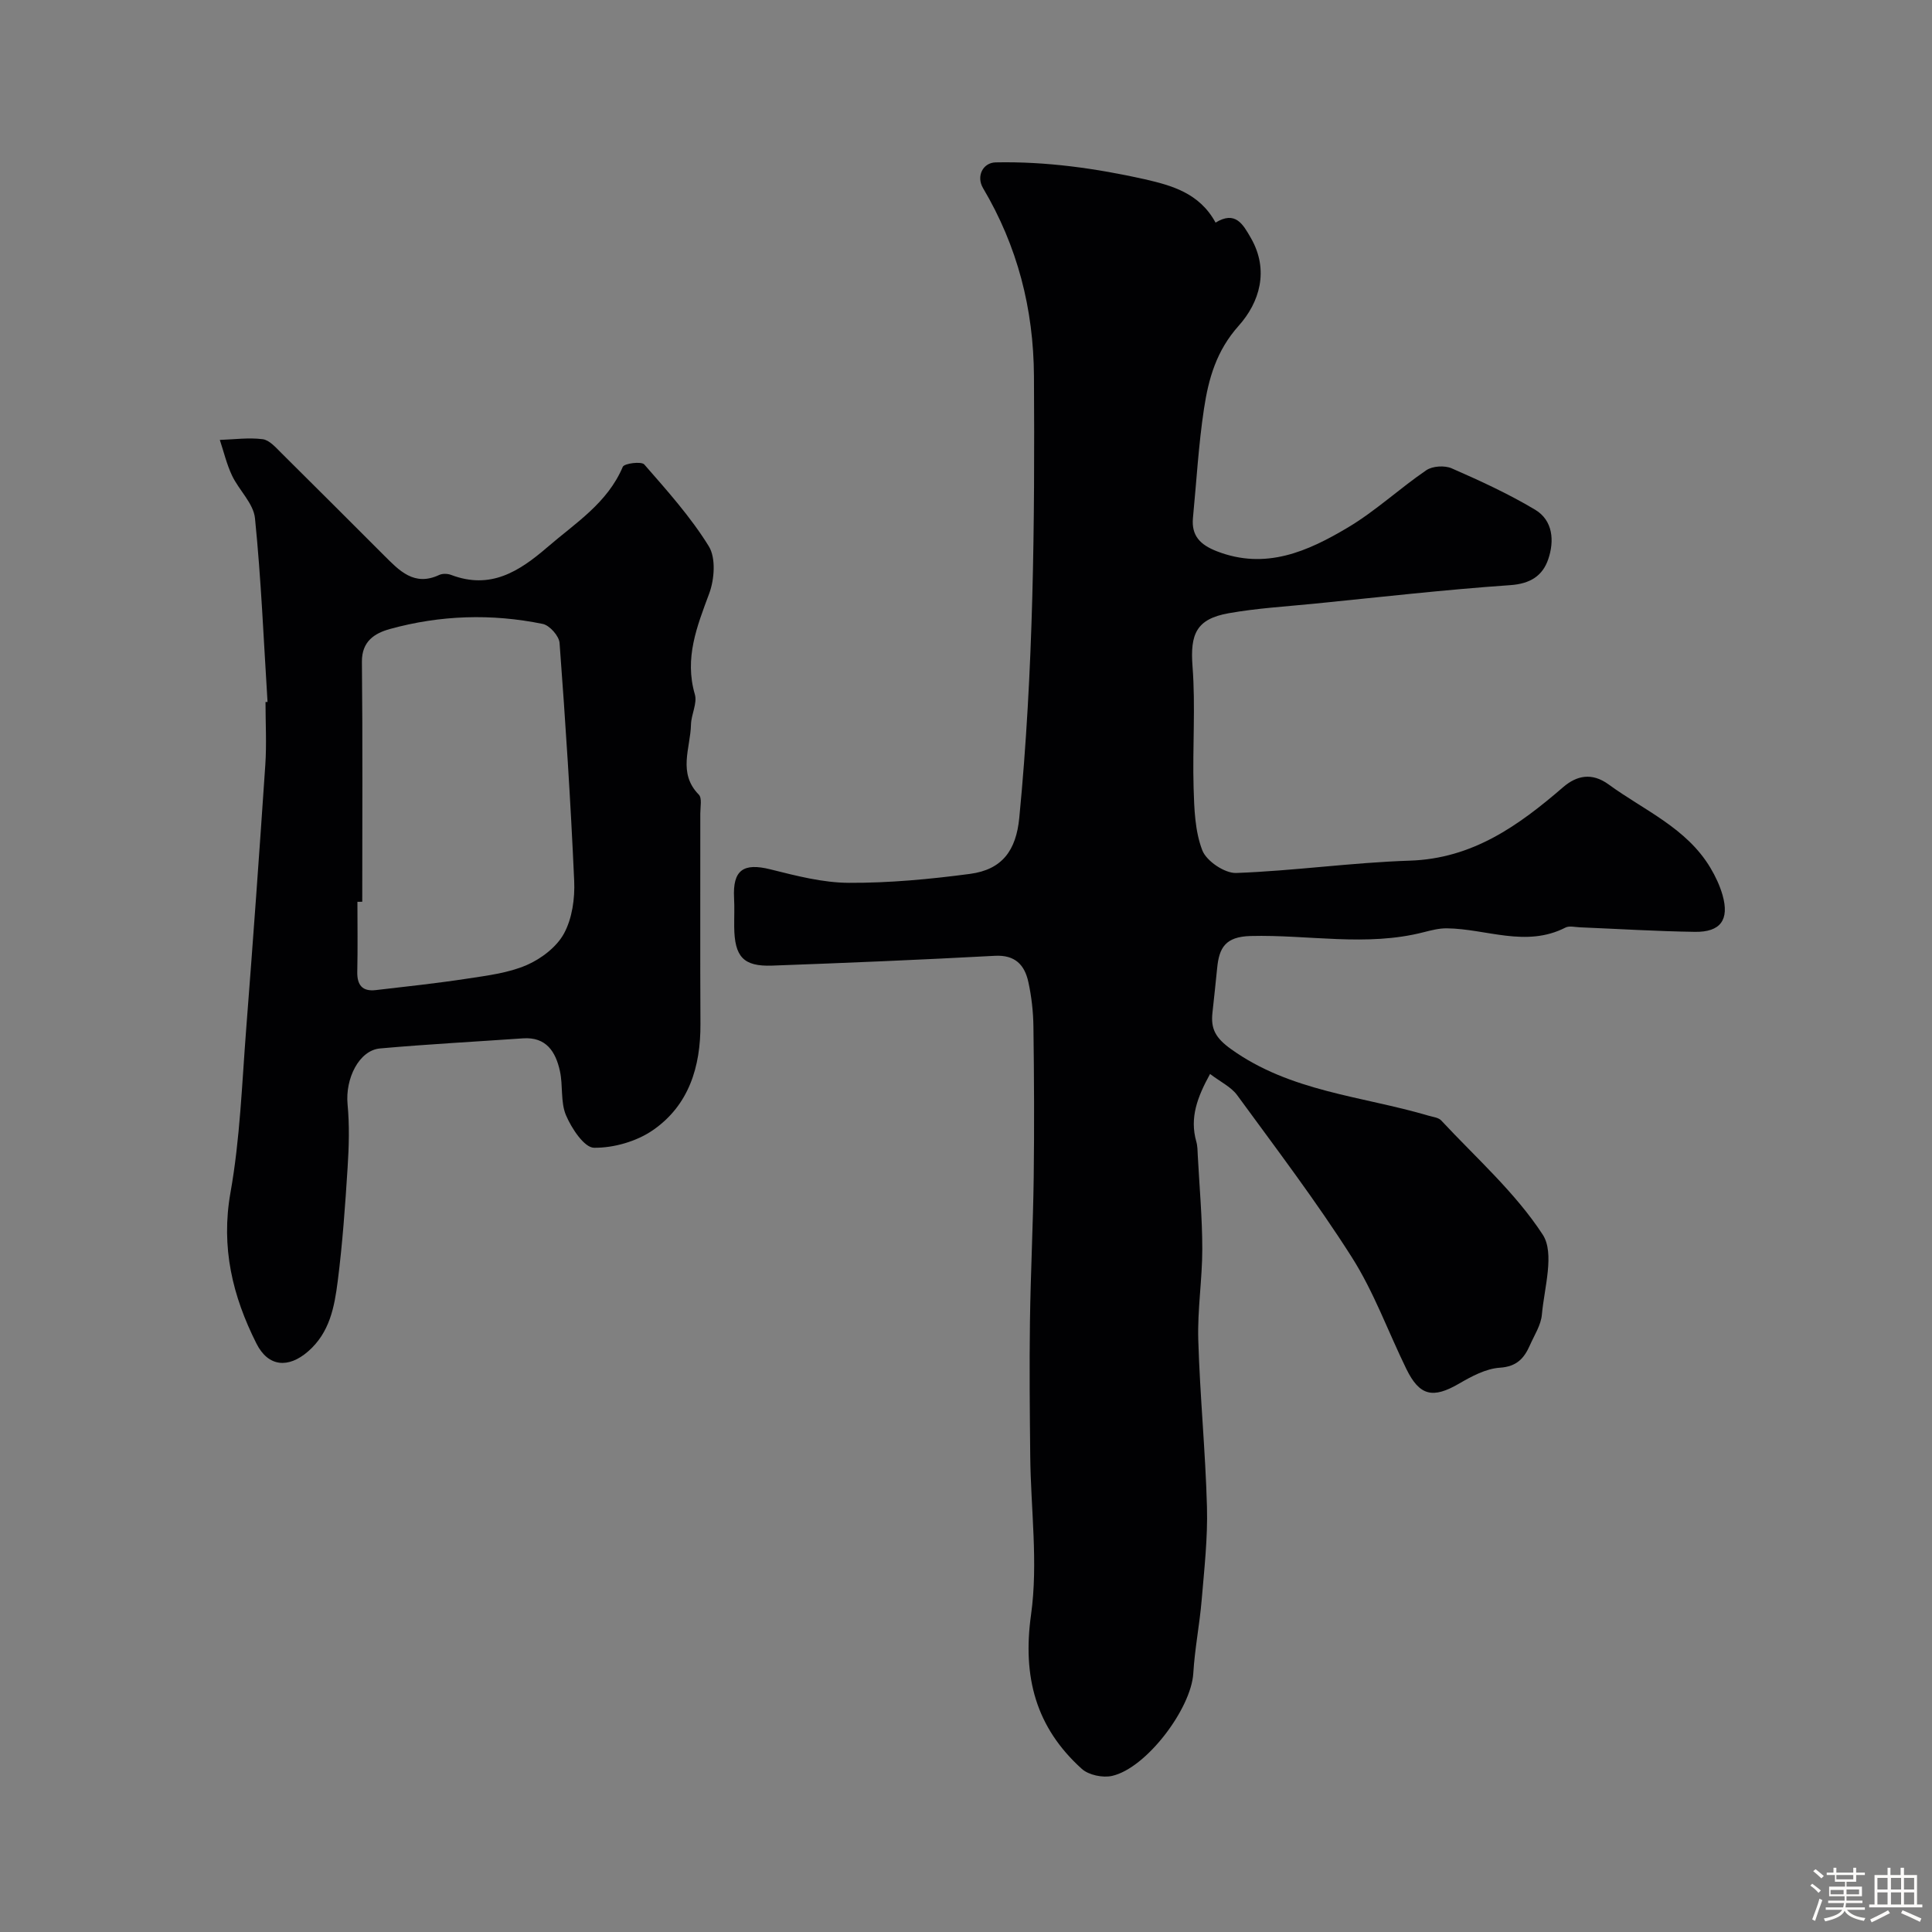 <svg enable-background="new 0 0 400 400" viewBox="0 0 400 400" xmlns="http://www.w3.org/2000/svg"><rect x="0" y="0" width="400" height="400" fill="#808080" stroke="none"/><path d="m374.8 390.4.4-.4c.7.5 1.3 1 1.8 1.4l-.5.5c-.5-.6-1.1-1.1-1.7-1.5zm1 7.3-.6-.3c.5-1.4 1.1-2.8 1.5-4.3.2.1.4.2.6.3-.5 1.3-1 2.8-1.5 4.3zm-.4-10.3.5-.4c.4.3 1 .8 1.7 1.4l-.5.5c-.5-.5-1.1-1-1.7-1.5zm2.5.3h1.7v-1h.6v1h3.5v-1h.6v1h1.8v.5h-1.8v1.4h-2v1h3.2v2h-3.2v.9h3.3v.5h-3.4c0 .3-.1.6-.1.9h4v.5h-3.7c.7.9 1.9 1.5 3.8 1.7-.1.2-.2.4-.3.6-2.1-.4-3.5-1.1-4-2.1-.4 1-1.8 1.7-4 2.2-.1-.2-.2-.4-.3-.6 2.1-.4 3.4-1 3.8-1.8h-3.4v-.5h3.6c.1-.3.1-.6.2-.9h-3.3v-.5h3.4c0-.3 0-.6 0-.9h-3.2v-2h3.3v-1h-2.1v-1.4h-1.7v-.5zm1.1 3.5v1h2.7c0-.3 0-.4 0-.4 0-.1 0-.2 0-.2 0-.1 0-.2 0-.3h-2.7zm1.2-3v.9h3.5v-.9zm4.7 3h-2.6v.6.4h2.6z" fill="#fcfbfa"/><path d="m393.6 386.7h.6v1.5h2.7v6.1h1.1v.6h-11v-.6h1.1v-6.1h2.7v-1.5h.6v1.5h2.1v-1.5zm-2.7 8.8.4.6c-1.2.6-2.5 1.3-3.8 1.9-.1-.2-.2-.4-.3-.6 1.2-.6 2.5-1.2 3.7-1.9zm-2.2-6.7v2.4h2.1v-2.4zm0 3v2.5h2.1v-2.5zm2.8-3v2.4h2.1v-2.4zm0 3v2.5h2.1v-2.5zm6 6.1c-1.4-.7-2.7-1.3-3.9-1.8l.3-.6c1.5.6 2.7 1.2 3.9 1.7zm-1.2-9.1h-2.1v2.4h2.1zm-2.1 3v2.5h2.1v-2.5z" fill="#fcfbfa"/><g fill="#010103"><path d="m251.67 46.09c4.12-2.53 5.68.35 7.31 3.18 3.85 6.7 1.78 13.36-2.51 18.16-4.65 5.2-6.26 10.99-7.2 17.22-1.13 7.46-1.55 15.03-2.28 22.55-.36 3.73 1.52 5.59 4.91 6.92 10.15 3.96 18.9.02 27.2-4.93 5.72-3.41 10.68-8.07 16.21-11.84 1.28-.87 3.79-1.02 5.24-.39 5.89 2.58 11.78 5.28 17.28 8.57 3.71 2.22 4.01 6.46 2.72 10.24-1.17 3.45-3.73 5.1-7.89 5.38-13.59.94-27.13 2.5-40.69 3.85-5.86.58-11.78.93-17.57 1.96-6.74 1.19-8.01 4.34-7.5 11.02.64 8.32-.02 16.72.22 25.08.13 4.38.27 9.02 1.81 13 .86 2.22 4.64 4.77 7.02 4.68 11.98-.44 23.92-2.16 35.91-2.55 13.04-.42 22.55-7.26 31.79-15.23 2.75-2.37 5.91-3.1 9.41-.54 7.36 5.37 16.13 8.99 21.07 17.27 1.05 1.76 1.95 3.68 2.51 5.64 1.44 5.1-.41 7.68-5.75 7.6-7.94-.12-15.87-.61-23.8-.94-1-.04-2.18-.35-2.97.05-8.2 4.2-16.38.25-24.57.16-1.59-.02-3.21.4-4.78.8-11.88 3.06-23.91.48-35.85.79-5.22.14-6.51 2.43-6.92 6.63-.3 3.1-.65 6.19-.98 9.29-.36 3.35.68 5.21 3.83 7.48 12.33 8.86 27.1 9.72 40.88 13.79.91.27 2.07.38 2.65.99 7.21 7.74 15.32 14.9 21.02 23.64 2.52 3.87.33 10.97-.17 16.57-.19 2.17-1.56 4.25-2.48 6.34-1.19 2.69-2.71 4.42-6.22 4.65-2.89.19-5.85 1.78-8.46 3.3-5.4 3.14-8.16 2.56-10.9-3.04-3.77-7.72-6.72-15.95-11.3-23.15-7.34-11.55-15.65-22.48-23.73-33.54-1.27-1.73-3.49-2.76-5.61-4.39-2.64 4.8-4.25 9.06-2.85 14 .27.94.26 1.96.31 2.95.34 6.43.93 12.87.93 19.3 0 6.28-1.02 12.56-.83 18.82.34 11.54 1.49 23.07 1.8 34.61.17 6.41-.56 12.86-1.1 19.27-.43 5.06-1.43 10.07-1.73 15.13-.43 7.29-9.69 19.64-16.81 21.25-1.92.44-4.85-.17-6.27-1.45-9.51-8.58-12.32-19.01-10.51-31.95 1.49-10.71-.06-21.83-.17-32.78-.1-9.31-.19-18.62-.06-27.92.14-9.98.65-19.96.78-29.94.13-10.36.08-20.72-.06-31.08-.04-3.09-.39-6.23-1.05-9.24-.77-3.53-2.72-5.66-6.94-5.43-15.36.83-30.73 1.47-46.11 2.03-5.96.21-7.78-1.83-7.85-8-.02-2 .08-4-.03-6-.3-5.79 1.92-7.33 7.52-5.93 5.34 1.33 10.83 2.77 16.26 2.79 8.36.04 16.76-.75 25.06-1.85 6.72-.89 9.56-4.91 10.21-11.6 2.95-30.41 3.22-60.89 3.04-91.41-.08-14.02-3.42-26.95-10.54-38.97-1.45-2.45-.05-5.27 2.61-5.33 10.46-.22 20.78 1.24 30.91 3.5 5.41 1.26 11.26 2.78 14.62 8.97z"/><path d="m55.39 145.33c-.8-12.69-1.32-25.4-2.6-38.04-.31-3.07-3.32-5.8-4.76-8.85-1.1-2.33-1.7-4.9-2.52-7.36 2.96-.1 5.97-.52 8.87-.15 1.4.18 2.73 1.73 3.88 2.87 7.11 7.03 14.16 14.12 21.24 21.18 3.16 3.15 6.24 6.49 11.43 4.06.68-.32 1.74-.29 2.47-.01 8.12 3.08 14.03-.66 19.93-5.74 5.81-5.02 12.42-9.11 15.61-16.64.31-.72 3.86-1.17 4.45-.49 4.73 5.42 9.6 10.85 13.36 16.94 1.49 2.41 1.17 6.84.09 9.76-2.54 6.84-5.17 13.37-2.98 20.9.54 1.85-.75 4.15-.8 6.26-.11 4.87-2.79 10.01 1.62 14.5.7.71.31 2.56.31 3.89.02 14.53-.05 29.06.03 43.59.05 8.88-2.4 16.84-9.83 21.98-3.38 2.34-8.12 3.7-12.21 3.65-2.02-.03-4.64-4.01-5.79-6.71-1.17-2.74-.6-6.17-1.27-9.19-.87-3.94-2.8-7.09-7.65-6.75-9.87.69-19.74 1.21-29.59 2.09-4.35.39-7.22 6.24-6.72 11.56.41 4.32.29 8.73.01 13.07-.5 7.87-1.05 15.75-2.05 23.57-.68 5.3-1.64 10.63-6.15 14.54-4.06 3.52-8.22 3.22-10.67-1.63-4.95-9.83-7.4-19.92-5.38-31.28 1.98-11.12 2.37-22.54 3.25-33.85 1.42-18.23 2.73-36.47 3.96-54.71.29-4.31.04-8.66.04-12.99.14 0 .28-.01.42-.02zm19.61 41.37c-.33 0-.67 0-1 .01 0 4.82.08 9.65-.03 14.47-.06 2.76 1.04 4.13 3.82 3.81 6.31-.73 12.64-1.41 18.92-2.37 4.16-.64 8.5-1.16 12.31-2.8 3.02-1.31 6.23-3.75 7.75-6.55 1.69-3.11 2.27-7.24 2.11-10.87-.73-16.45-1.8-32.88-3.03-49.3-.11-1.43-2.06-3.63-3.47-3.92-10.6-2.17-21.23-1.83-31.66 1.05-3.13.87-5.83 2.52-5.79 6.79.17 16.55.07 33.11.07 49.68z"/></g></svg>
